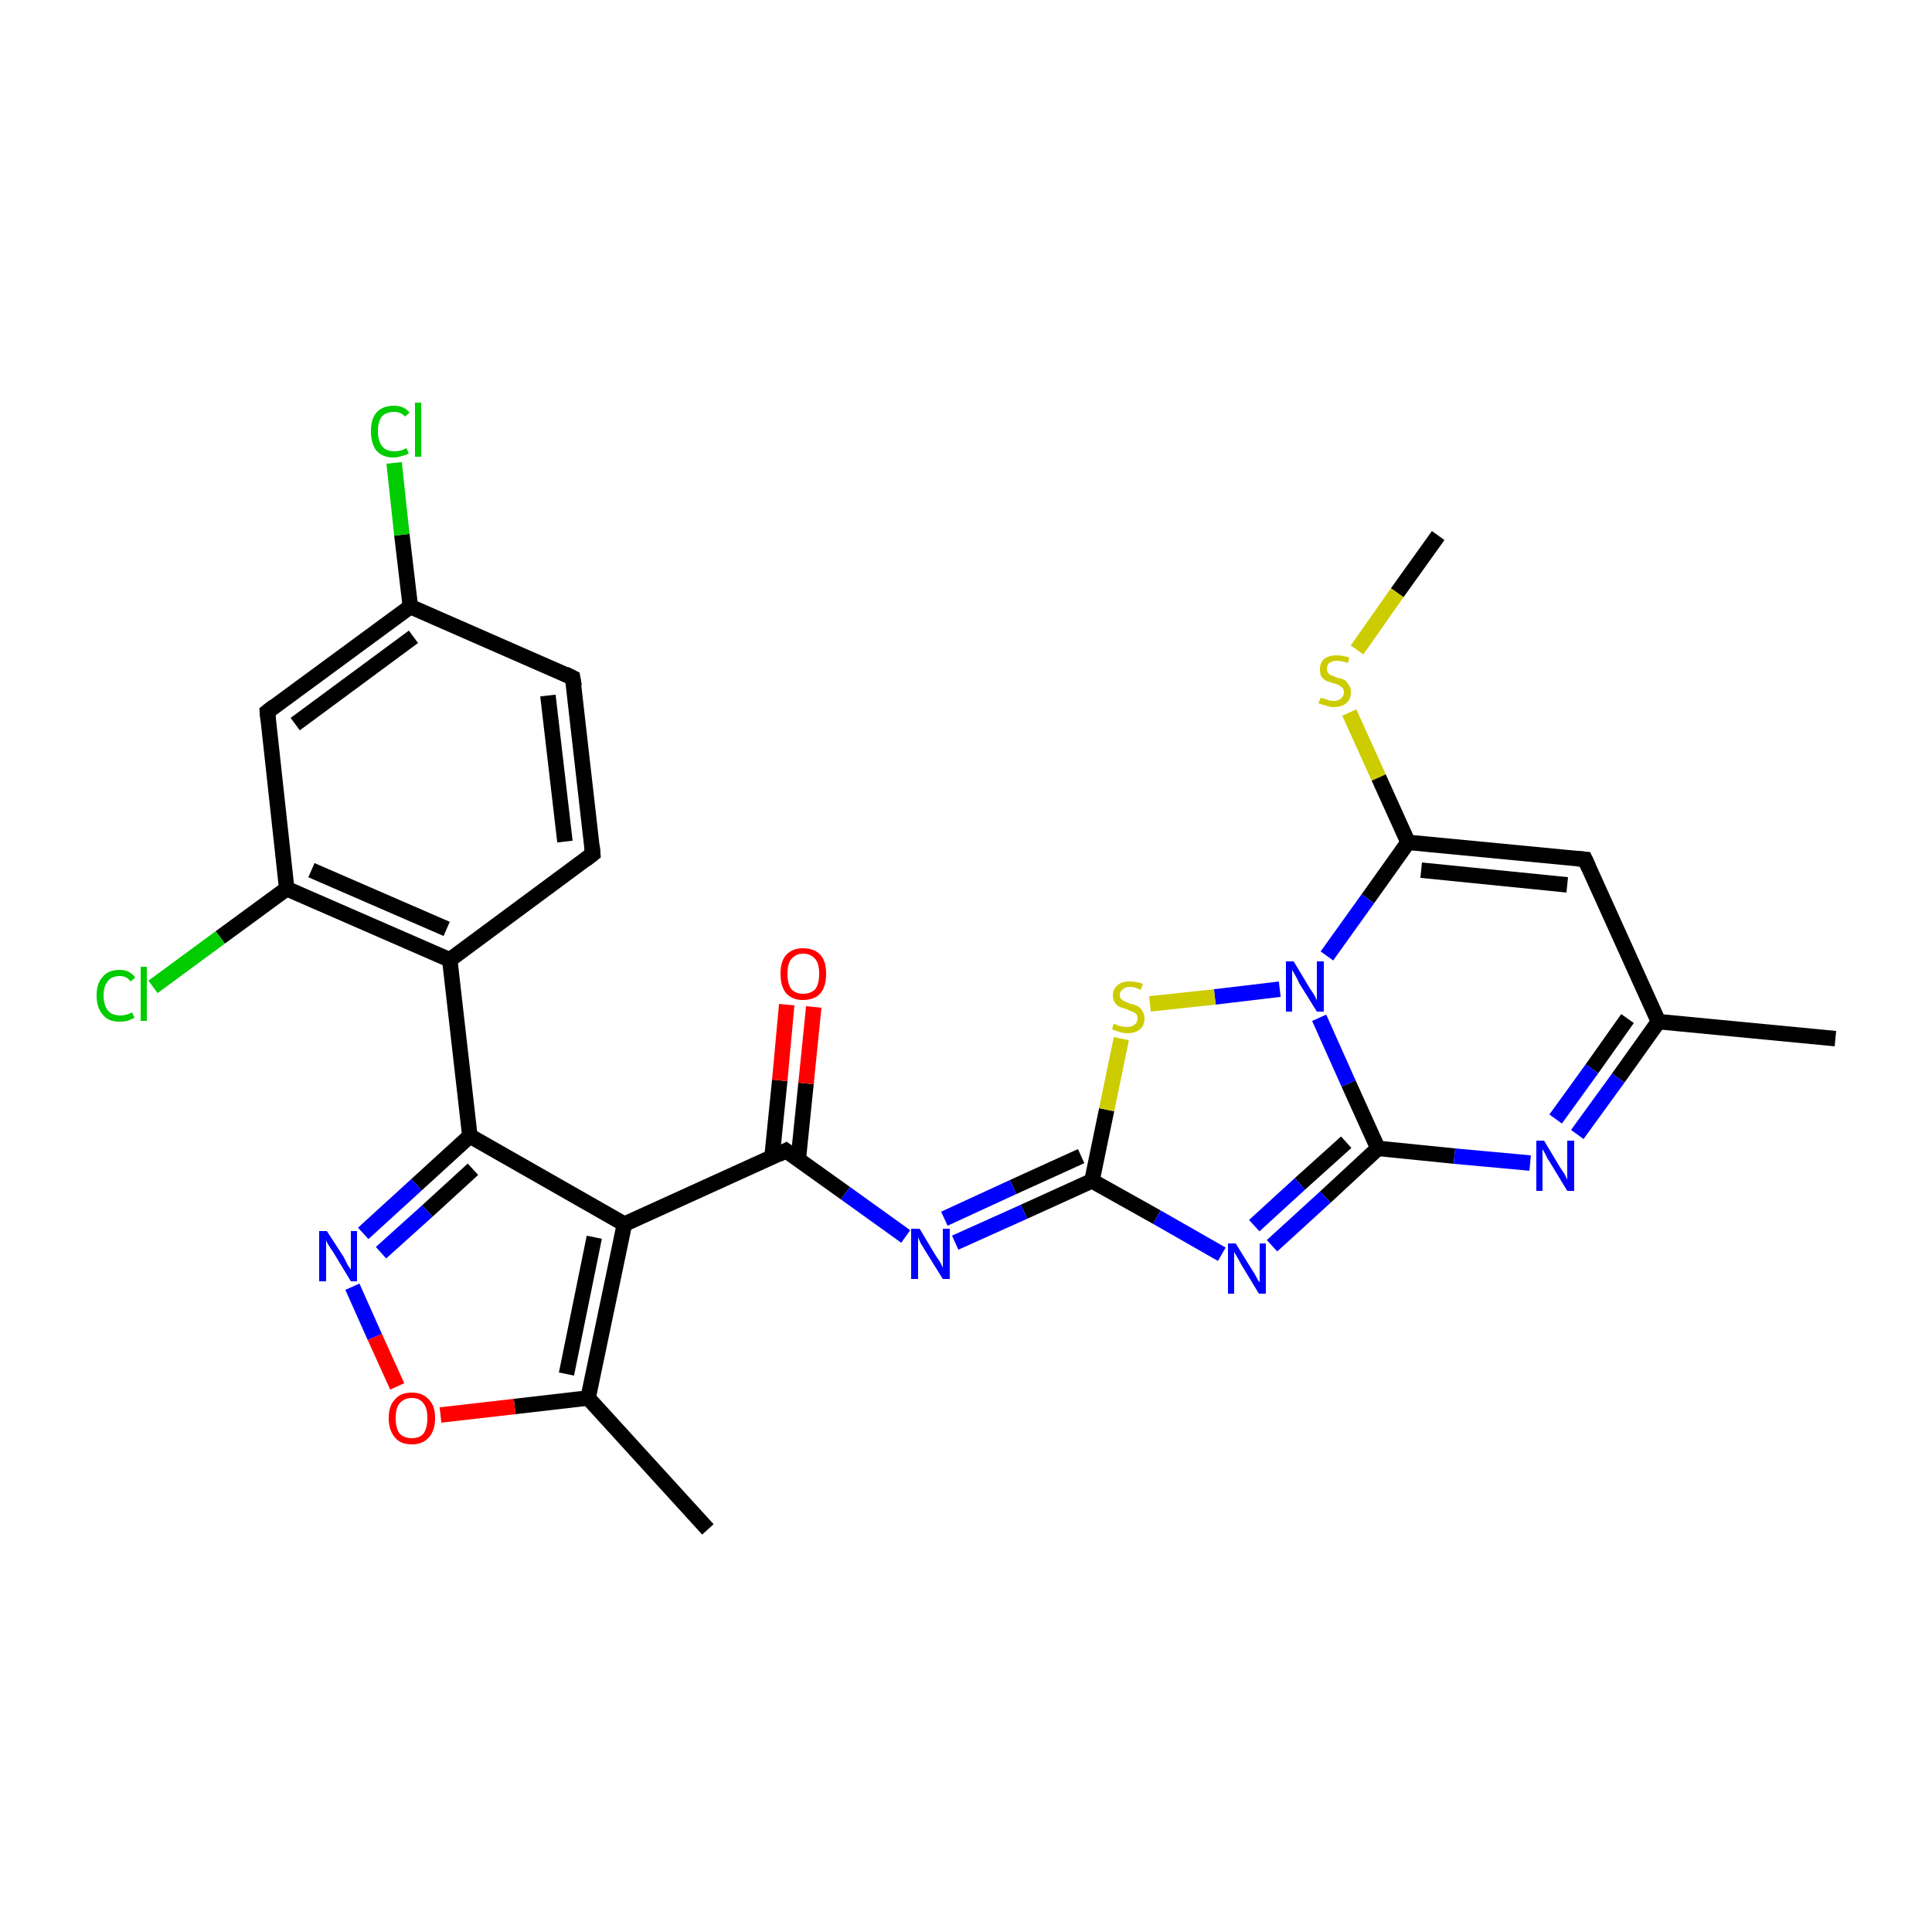 <?xml version='1.0' encoding='iso-8859-1'?>
<svg version='1.1' baseProfile='full'
              xmlns='http://www.w3.org/2000/svg'
                      xmlns:rdkit='http://www.rdkit.org/xml'
                      xmlns:xlink='http://www.w3.org/1999/xlink'
                  xml:space='preserve'
width='250px' height='250px' viewBox='0 0 250 250'>
<!-- END OF HEADER -->
<rect style='opacity:1.0;fill:#FFFFFF;stroke:none' width='250.0' height='250.0' x='0.0' y='0.0'> </rect>
<path class='bond-0 atom-0 atom-7' d='M 237.5,134.4 L 214.6,132.2' style='fill:none;fill-rule:evenodd;stroke:#000000;stroke-width:2.0px;stroke-linecap:butt;stroke-linejoin:miter;stroke-opacity:1' />
<path class='bond-1 atom-1 atom-8' d='M 91.6,197.9 L 76.1,180.9' style='fill:none;fill-rule:evenodd;stroke:#000000;stroke-width:2.0px;stroke-linecap:butt;stroke-linejoin:miter;stroke-opacity:1' />
<path class='bond-2 atom-2 atom-27' d='M 186.1,69.3 L 180.8,76.7' style='fill:none;fill-rule:evenodd;stroke:#000000;stroke-width:2.0px;stroke-linecap:butt;stroke-linejoin:miter;stroke-opacity:1' />
<path class='bond-2 atom-2 atom-27' d='M 180.8,76.7 L 175.6,84.1' style='fill:none;fill-rule:evenodd;stroke:#CCCC00;stroke-width:2.0px;stroke-linecap:butt;stroke-linejoin:miter;stroke-opacity:1' />
<path class='bond-3 atom-3 atom-4' d='M 74.1,87.7 L 76.7,110.5' style='fill:none;fill-rule:evenodd;stroke:#000000;stroke-width:2.0px;stroke-linecap:butt;stroke-linejoin:miter;stroke-opacity:1' />
<path class='bond-3 atom-3 atom-4' d='M 70.9,90.0 L 73.1,108.9' style='fill:none;fill-rule:evenodd;stroke:#000000;stroke-width:2.0px;stroke-linecap:butt;stroke-linejoin:miter;stroke-opacity:1' />
<path class='bond-4 atom-3 atom-9' d='M 74.1,87.7 L 53.1,78.5' style='fill:none;fill-rule:evenodd;stroke:#000000;stroke-width:2.0px;stroke-linecap:butt;stroke-linejoin:miter;stroke-opacity:1' />
<path class='bond-5 atom-4 atom-10' d='M 76.7,110.5 L 58.2,124.2' style='fill:none;fill-rule:evenodd;stroke:#000000;stroke-width:2.0px;stroke-linecap:butt;stroke-linejoin:miter;stroke-opacity:1' />
<path class='bond-6 atom-5 atom-7' d='M 205.1,111.2 L 214.6,132.2' style='fill:none;fill-rule:evenodd;stroke:#000000;stroke-width:2.0px;stroke-linecap:butt;stroke-linejoin:miter;stroke-opacity:1' />
<path class='bond-7 atom-5 atom-12' d='M 205.1,111.2 L 182.2,109.0' style='fill:none;fill-rule:evenodd;stroke:#000000;stroke-width:2.0px;stroke-linecap:butt;stroke-linejoin:miter;stroke-opacity:1' />
<path class='bond-7 atom-5 atom-12' d='M 202.8,114.5 L 183.9,112.6' style='fill:none;fill-rule:evenodd;stroke:#000000;stroke-width:2.0px;stroke-linecap:butt;stroke-linejoin:miter;stroke-opacity:1' />
<path class='bond-8 atom-6 atom-9' d='M 34.6,92.1 L 53.1,78.5' style='fill:none;fill-rule:evenodd;stroke:#000000;stroke-width:2.0px;stroke-linecap:butt;stroke-linejoin:miter;stroke-opacity:1' />
<path class='bond-8 atom-6 atom-9' d='M 38.2,93.7 L 53.5,82.4' style='fill:none;fill-rule:evenodd;stroke:#000000;stroke-width:2.0px;stroke-linecap:butt;stroke-linejoin:miter;stroke-opacity:1' />
<path class='bond-9 atom-6 atom-11' d='M 34.6,92.1 L 37.1,115.0' style='fill:none;fill-rule:evenodd;stroke:#000000;stroke-width:2.0px;stroke-linecap:butt;stroke-linejoin:miter;stroke-opacity:1' />
<path class='bond-10 atom-7 atom-20' d='M 214.6,132.2 L 209.4,139.5' style='fill:none;fill-rule:evenodd;stroke:#000000;stroke-width:2.0px;stroke-linecap:butt;stroke-linejoin:miter;stroke-opacity:1' />
<path class='bond-10 atom-7 atom-20' d='M 209.4,139.5 L 204.1,146.8' style='fill:none;fill-rule:evenodd;stroke:#0000FF;stroke-width:2.0px;stroke-linecap:butt;stroke-linejoin:miter;stroke-opacity:1' />
<path class='bond-10 atom-7 atom-20' d='M 210.6,131.8 L 206.0,138.3' style='fill:none;fill-rule:evenodd;stroke:#000000;stroke-width:2.0px;stroke-linecap:butt;stroke-linejoin:miter;stroke-opacity:1' />
<path class='bond-10 atom-7 atom-20' d='M 206.0,138.3 L 201.3,144.8' style='fill:none;fill-rule:evenodd;stroke:#0000FF;stroke-width:2.0px;stroke-linecap:butt;stroke-linejoin:miter;stroke-opacity:1' />
<path class='bond-11 atom-8 atom-13' d='M 76.1,180.9 L 80.8,158.4' style='fill:none;fill-rule:evenodd;stroke:#000000;stroke-width:2.0px;stroke-linecap:butt;stroke-linejoin:miter;stroke-opacity:1' />
<path class='bond-11 atom-8 atom-13' d='M 73.3,177.8 L 76.9,160.1' style='fill:none;fill-rule:evenodd;stroke:#000000;stroke-width:2.0px;stroke-linecap:butt;stroke-linejoin:miter;stroke-opacity:1' />
<path class='bond-12 atom-8 atom-26' d='M 76.1,180.9 L 66.6,182.0' style='fill:none;fill-rule:evenodd;stroke:#000000;stroke-width:2.0px;stroke-linecap:butt;stroke-linejoin:miter;stroke-opacity:1' />
<path class='bond-12 atom-8 atom-26' d='M 66.6,182.0 L 57.0,183.1' style='fill:none;fill-rule:evenodd;stroke:#FF0000;stroke-width:2.0px;stroke-linecap:butt;stroke-linejoin:miter;stroke-opacity:1' />
<path class='bond-13 atom-9 atom-18' d='M 53.1,78.5 L 52.0,69.2' style='fill:none;fill-rule:evenodd;stroke:#000000;stroke-width:2.0px;stroke-linecap:butt;stroke-linejoin:miter;stroke-opacity:1' />
<path class='bond-13 atom-9 atom-18' d='M 52.0,69.2 L 51.0,59.9' style='fill:none;fill-rule:evenodd;stroke:#00CC00;stroke-width:2.0px;stroke-linecap:butt;stroke-linejoin:miter;stroke-opacity:1' />
<path class='bond-14 atom-10 atom-11' d='M 58.2,124.2 L 37.1,115.0' style='fill:none;fill-rule:evenodd;stroke:#000000;stroke-width:2.0px;stroke-linecap:butt;stroke-linejoin:miter;stroke-opacity:1' />
<path class='bond-14 atom-10 atom-11' d='M 57.8,120.2 L 40.3,112.6' style='fill:none;fill-rule:evenodd;stroke:#000000;stroke-width:2.0px;stroke-linecap:butt;stroke-linejoin:miter;stroke-opacity:1' />
<path class='bond-15 atom-10 atom-14' d='M 58.2,124.2 L 60.8,147.0' style='fill:none;fill-rule:evenodd;stroke:#000000;stroke-width:2.0px;stroke-linecap:butt;stroke-linejoin:miter;stroke-opacity:1' />
<path class='bond-16 atom-11 atom-19' d='M 37.1,115.0 L 28.5,121.3' style='fill:none;fill-rule:evenodd;stroke:#000000;stroke-width:2.0px;stroke-linecap:butt;stroke-linejoin:miter;stroke-opacity:1' />
<path class='bond-16 atom-11 atom-19' d='M 28.5,121.3 L 19.8,127.7' style='fill:none;fill-rule:evenodd;stroke:#00CC00;stroke-width:2.0px;stroke-linecap:butt;stroke-linejoin:miter;stroke-opacity:1' />
<path class='bond-17 atom-12 atom-24' d='M 182.2,109.0 L 177.0,116.3' style='fill:none;fill-rule:evenodd;stroke:#000000;stroke-width:2.0px;stroke-linecap:butt;stroke-linejoin:miter;stroke-opacity:1' />
<path class='bond-17 atom-12 atom-24' d='M 177.0,116.3 L 171.7,123.7' style='fill:none;fill-rule:evenodd;stroke:#0000FF;stroke-width:2.0px;stroke-linecap:butt;stroke-linejoin:miter;stroke-opacity:1' />
<path class='bond-18 atom-12 atom-27' d='M 182.2,109.0 L 178.4,100.6' style='fill:none;fill-rule:evenodd;stroke:#000000;stroke-width:2.0px;stroke-linecap:butt;stroke-linejoin:miter;stroke-opacity:1' />
<path class='bond-18 atom-12 atom-27' d='M 178.4,100.6 L 174.6,92.2' style='fill:none;fill-rule:evenodd;stroke:#CCCC00;stroke-width:2.0px;stroke-linecap:butt;stroke-linejoin:miter;stroke-opacity:1' />
<path class='bond-19 atom-13 atom-14' d='M 80.8,158.4 L 60.8,147.0' style='fill:none;fill-rule:evenodd;stroke:#000000;stroke-width:2.0px;stroke-linecap:butt;stroke-linejoin:miter;stroke-opacity:1' />
<path class='bond-20 atom-13 atom-15' d='M 80.8,158.4 L 101.7,148.9' style='fill:none;fill-rule:evenodd;stroke:#000000;stroke-width:2.0px;stroke-linecap:butt;stroke-linejoin:miter;stroke-opacity:1' />
<path class='bond-21 atom-14 atom-23' d='M 60.8,147.0 L 53.9,153.3' style='fill:none;fill-rule:evenodd;stroke:#000000;stroke-width:2.0px;stroke-linecap:butt;stroke-linejoin:miter;stroke-opacity:1' />
<path class='bond-21 atom-14 atom-23' d='M 53.9,153.3 L 47.0,159.6' style='fill:none;fill-rule:evenodd;stroke:#0000FF;stroke-width:2.0px;stroke-linecap:butt;stroke-linejoin:miter;stroke-opacity:1' />
<path class='bond-21 atom-14 atom-23' d='M 61.2,151.3 L 55.3,156.7' style='fill:none;fill-rule:evenodd;stroke:#000000;stroke-width:2.0px;stroke-linecap:butt;stroke-linejoin:miter;stroke-opacity:1' />
<path class='bond-21 atom-14 atom-23' d='M 55.3,156.7 L 49.3,162.1' style='fill:none;fill-rule:evenodd;stroke:#0000FF;stroke-width:2.0px;stroke-linecap:butt;stroke-linejoin:miter;stroke-opacity:1' />
<path class='bond-22 atom-15 atom-21' d='M 101.7,148.9 L 109.4,154.4' style='fill:none;fill-rule:evenodd;stroke:#000000;stroke-width:2.0px;stroke-linecap:butt;stroke-linejoin:miter;stroke-opacity:1' />
<path class='bond-22 atom-15 atom-21' d='M 109.4,154.4 L 117.2,160.0' style='fill:none;fill-rule:evenodd;stroke:#0000FF;stroke-width:2.0px;stroke-linecap:butt;stroke-linejoin:miter;stroke-opacity:1' />
<path class='bond-23 atom-15 atom-25' d='M 103.3,150.0 L 104.3,140.2' style='fill:none;fill-rule:evenodd;stroke:#000000;stroke-width:2.0px;stroke-linecap:butt;stroke-linejoin:miter;stroke-opacity:1' />
<path class='bond-23 atom-15 atom-25' d='M 104.3,140.2 L 105.3,130.3' style='fill:none;fill-rule:evenodd;stroke:#FF0000;stroke-width:2.0px;stroke-linecap:butt;stroke-linejoin:miter;stroke-opacity:1' />
<path class='bond-23 atom-15 atom-25' d='M 99.9,149.7 L 100.9,139.8' style='fill:none;fill-rule:evenodd;stroke:#000000;stroke-width:2.0px;stroke-linecap:butt;stroke-linejoin:miter;stroke-opacity:1' />
<path class='bond-23 atom-15 atom-25' d='M 100.9,139.8 L 101.8,130.0' style='fill:none;fill-rule:evenodd;stroke:#FF0000;stroke-width:2.0px;stroke-linecap:butt;stroke-linejoin:miter;stroke-opacity:1' />
<path class='bond-24 atom-16 atom-20' d='M 178.3,148.6 L 188.2,149.6' style='fill:none;fill-rule:evenodd;stroke:#000000;stroke-width:2.0px;stroke-linecap:butt;stroke-linejoin:miter;stroke-opacity:1' />
<path class='bond-24 atom-16 atom-20' d='M 188.2,149.6 L 198.0,150.5' style='fill:none;fill-rule:evenodd;stroke:#0000FF;stroke-width:2.0px;stroke-linecap:butt;stroke-linejoin:miter;stroke-opacity:1' />
<path class='bond-25 atom-16 atom-22' d='M 178.3,148.6 L 171.5,154.9' style='fill:none;fill-rule:evenodd;stroke:#000000;stroke-width:2.0px;stroke-linecap:butt;stroke-linejoin:miter;stroke-opacity:1' />
<path class='bond-25 atom-16 atom-22' d='M 171.5,154.9 L 164.6,161.2' style='fill:none;fill-rule:evenodd;stroke:#0000FF;stroke-width:2.0px;stroke-linecap:butt;stroke-linejoin:miter;stroke-opacity:1' />
<path class='bond-25 atom-16 atom-22' d='M 174.2,147.8 L 168.2,153.2' style='fill:none;fill-rule:evenodd;stroke:#000000;stroke-width:2.0px;stroke-linecap:butt;stroke-linejoin:miter;stroke-opacity:1' />
<path class='bond-25 atom-16 atom-22' d='M 168.2,153.2 L 162.3,158.6' style='fill:none;fill-rule:evenodd;stroke:#0000FF;stroke-width:2.0px;stroke-linecap:butt;stroke-linejoin:miter;stroke-opacity:1' />
<path class='bond-26 atom-16 atom-24' d='M 178.3,148.6 L 174.5,140.2' style='fill:none;fill-rule:evenodd;stroke:#000000;stroke-width:2.0px;stroke-linecap:butt;stroke-linejoin:miter;stroke-opacity:1' />
<path class='bond-26 atom-16 atom-24' d='M 174.5,140.2 L 170.7,131.7' style='fill:none;fill-rule:evenodd;stroke:#0000FF;stroke-width:2.0px;stroke-linecap:butt;stroke-linejoin:miter;stroke-opacity:1' />
<path class='bond-27 atom-17 atom-21' d='M 141.3,152.8 L 132.5,156.8' style='fill:none;fill-rule:evenodd;stroke:#000000;stroke-width:2.0px;stroke-linecap:butt;stroke-linejoin:miter;stroke-opacity:1' />
<path class='bond-27 atom-17 atom-21' d='M 132.5,156.8 L 123.6,160.8' style='fill:none;fill-rule:evenodd;stroke:#0000FF;stroke-width:2.0px;stroke-linecap:butt;stroke-linejoin:miter;stroke-opacity:1' />
<path class='bond-27 atom-17 atom-21' d='M 139.9,149.6 L 131.1,153.6' style='fill:none;fill-rule:evenodd;stroke:#000000;stroke-width:2.0px;stroke-linecap:butt;stroke-linejoin:miter;stroke-opacity:1' />
<path class='bond-27 atom-17 atom-21' d='M 131.1,153.6 L 122.2,157.7' style='fill:none;fill-rule:evenodd;stroke:#0000FF;stroke-width:2.0px;stroke-linecap:butt;stroke-linejoin:miter;stroke-opacity:1' />
<path class='bond-28 atom-17 atom-22' d='M 141.3,152.8 L 149.7,157.5' style='fill:none;fill-rule:evenodd;stroke:#000000;stroke-width:2.0px;stroke-linecap:butt;stroke-linejoin:miter;stroke-opacity:1' />
<path class='bond-28 atom-17 atom-22' d='M 149.7,157.5 L 158.1,162.3' style='fill:none;fill-rule:evenodd;stroke:#0000FF;stroke-width:2.0px;stroke-linecap:butt;stroke-linejoin:miter;stroke-opacity:1' />
<path class='bond-29 atom-17 atom-28' d='M 141.3,152.8 L 143.2,143.6' style='fill:none;fill-rule:evenodd;stroke:#000000;stroke-width:2.0px;stroke-linecap:butt;stroke-linejoin:miter;stroke-opacity:1' />
<path class='bond-29 atom-17 atom-28' d='M 143.2,143.6 L 145.1,134.4' style='fill:none;fill-rule:evenodd;stroke:#CCCC00;stroke-width:2.0px;stroke-linecap:butt;stroke-linejoin:miter;stroke-opacity:1' />
<path class='bond-30 atom-23 atom-26' d='M 45.6,166.5 L 48.5,173.0' style='fill:none;fill-rule:evenodd;stroke:#0000FF;stroke-width:2.0px;stroke-linecap:butt;stroke-linejoin:miter;stroke-opacity:1' />
<path class='bond-30 atom-23 atom-26' d='M 48.5,173.0 L 51.4,179.4' style='fill:none;fill-rule:evenodd;stroke:#FF0000;stroke-width:2.0px;stroke-linecap:butt;stroke-linejoin:miter;stroke-opacity:1' />
<path class='bond-31 atom-24 atom-28' d='M 165.6,128.0 L 157.2,129.0' style='fill:none;fill-rule:evenodd;stroke:#0000FF;stroke-width:2.0px;stroke-linecap:butt;stroke-linejoin:miter;stroke-opacity:1' />
<path class='bond-31 atom-24 atom-28' d='M 157.2,129.0 L 148.8,129.9' style='fill:none;fill-rule:evenodd;stroke:#CCCC00;stroke-width:2.0px;stroke-linecap:butt;stroke-linejoin:miter;stroke-opacity:1' />
<path d='M 74.3,88.8 L 74.1,87.7 L 73.1,87.2' style='fill:none;stroke:#000000;stroke-width:2.0px;stroke-linecap:butt;stroke-linejoin:miter;stroke-opacity:1;' />
<path d='M 76.6,109.4 L 76.7,110.5 L 75.8,111.2' style='fill:none;stroke:#000000;stroke-width:2.0px;stroke-linecap:butt;stroke-linejoin:miter;stroke-opacity:1;' />
<path d='M 205.6,112.3 L 205.1,111.2 L 204.0,111.1' style='fill:none;stroke:#000000;stroke-width:2.0px;stroke-linecap:butt;stroke-linejoin:miter;stroke-opacity:1;' />
<path d='M 35.5,91.4 L 34.6,92.1 L 34.7,93.2' style='fill:none;stroke:#000000;stroke-width:2.0px;stroke-linecap:butt;stroke-linejoin:miter;stroke-opacity:1;' />
<path d='M 100.7,149.4 L 101.7,148.9 L 102.1,149.2' style='fill:none;stroke:#000000;stroke-width:2.0px;stroke-linecap:butt;stroke-linejoin:miter;stroke-opacity:1;' />
<path class='atom-18' d='M 48.0 55.8
Q 48.0 54.2, 48.7 53.4
Q 49.5 52.5, 51.0 52.5
Q 52.3 52.5, 53.0 53.4
L 52.4 53.9
Q 51.9 53.3, 51.0 53.3
Q 50.0 53.3, 49.4 53.9
Q 48.9 54.6, 48.9 55.8
Q 48.9 57.1, 49.5 57.8
Q 50.0 58.4, 51.1 58.4
Q 51.8 58.4, 52.6 58.0
L 52.9 58.7
Q 52.5 58.9, 52.0 59.0
Q 51.5 59.2, 50.9 59.2
Q 49.5 59.2, 48.7 58.3
Q 48.0 57.4, 48.0 55.8
' fill='#00CC00'/>
<path class='atom-18' d='M 53.7 52.1
L 54.5 52.1
L 54.5 59.1
L 53.7 59.1
L 53.7 52.1
' fill='#00CC00'/>
<path class='atom-19' d='M 12.5 128.8
Q 12.5 127.2, 13.3 126.4
Q 14.0 125.5, 15.5 125.5
Q 16.8 125.5, 17.5 126.5
L 16.9 127.0
Q 16.4 126.3, 15.5 126.3
Q 14.5 126.3, 14.0 126.9
Q 13.4 127.6, 13.4 128.8
Q 13.4 130.1, 14.0 130.8
Q 14.5 131.4, 15.6 131.4
Q 16.3 131.4, 17.1 131.0
L 17.4 131.7
Q 17.0 131.9, 16.5 132.1
Q 16.0 132.2, 15.4 132.2
Q 14.0 132.2, 13.3 131.3
Q 12.5 130.4, 12.5 128.8
' fill='#00CC00'/>
<path class='atom-19' d='M 18.2 125.1
L 19.0 125.1
L 19.0 132.1
L 18.2 132.1
L 18.2 125.1
' fill='#00CC00'/>
<path class='atom-20' d='M 199.8 147.6
L 201.9 151.1
Q 202.1 151.4, 202.5 152.0
Q 202.8 152.6, 202.8 152.7
L 202.8 147.6
L 203.7 147.6
L 203.7 154.1
L 202.8 154.1
L 200.5 150.3
Q 200.2 149.9, 200.0 149.4
Q 199.7 148.9, 199.6 148.7
L 199.6 154.1
L 198.8 154.1
L 198.8 147.6
L 199.8 147.6
' fill='#0000FF'/>
<path class='atom-21' d='M 119.0 159.0
L 121.1 162.5
Q 121.3 162.8, 121.7 163.4
Q 122.0 164.0, 122.0 164.1
L 122.0 159.0
L 122.9 159.0
L 122.9 165.5
L 122.0 165.5
L 119.7 161.8
Q 119.4 161.3, 119.1 160.8
Q 118.9 160.3, 118.8 160.1
L 118.8 165.5
L 117.9 165.5
L 117.9 159.0
L 119.0 159.0
' fill='#0000FF'/>
<path class='atom-22' d='M 159.9 160.9
L 162.0 164.3
Q 162.3 164.7, 162.6 165.3
Q 162.9 165.9, 163.0 165.9
L 163.0 160.9
L 163.8 160.9
L 163.8 167.4
L 162.9 167.4
L 160.6 163.6
Q 160.4 163.2, 160.1 162.7
Q 159.8 162.2, 159.7 162.0
L 159.7 167.4
L 158.9 167.4
L 158.9 160.9
L 159.9 160.9
' fill='#0000FF'/>
<path class='atom-23' d='M 42.3 159.3
L 44.5 162.7
Q 44.7 163.1, 45.0 163.7
Q 45.4 164.3, 45.4 164.3
L 45.4 159.3
L 46.2 159.3
L 46.2 165.8
L 45.4 165.8
L 43.1 162.0
Q 42.8 161.6, 42.5 161.1
Q 42.2 160.6, 42.2 160.4
L 42.2 165.8
L 41.3 165.8
L 41.3 159.3
L 42.3 159.3
' fill='#0000FF'/>
<path class='atom-24' d='M 167.4 124.4
L 169.5 127.9
Q 169.7 128.2, 170.1 128.8
Q 170.4 129.4, 170.4 129.5
L 170.4 124.4
L 171.3 124.4
L 171.3 130.9
L 170.4 130.9
L 168.1 127.2
Q 167.9 126.7, 167.6 126.2
Q 167.3 125.7, 167.2 125.5
L 167.2 130.9
L 166.4 130.9
L 166.4 124.4
L 167.4 124.4
' fill='#0000FF'/>
<path class='atom-25' d='M 101.0 126.0
Q 101.0 124.4, 101.7 123.6
Q 102.5 122.7, 103.9 122.7
Q 105.4 122.7, 106.2 123.6
Q 106.9 124.4, 106.9 126.0
Q 106.9 127.6, 106.2 128.5
Q 105.4 129.4, 103.9 129.4
Q 102.5 129.4, 101.7 128.5
Q 101.0 127.6, 101.0 126.0
M 103.9 128.6
Q 104.9 128.6, 105.5 128.0
Q 106.0 127.3, 106.0 126.0
Q 106.0 124.7, 105.5 124.1
Q 104.9 123.4, 103.9 123.4
Q 103.0 123.4, 102.4 124.1
Q 101.9 124.7, 101.9 126.0
Q 101.9 127.3, 102.4 128.0
Q 103.0 128.6, 103.9 128.6
' fill='#FF0000'/>
<path class='atom-26' d='M 50.3 183.5
Q 50.3 181.9, 51.1 181.1
Q 51.8 180.2, 53.3 180.2
Q 54.7 180.2, 55.5 181.1
Q 56.3 181.9, 56.3 183.5
Q 56.3 185.1, 55.5 186.0
Q 54.7 186.9, 53.3 186.9
Q 51.8 186.9, 51.1 186.0
Q 50.3 185.1, 50.3 183.5
M 53.3 186.1
Q 54.3 186.1, 54.8 185.5
Q 55.3 184.8, 55.3 183.5
Q 55.3 182.2, 54.8 181.6
Q 54.3 180.9, 53.3 180.9
Q 52.3 180.9, 51.7 181.6
Q 51.2 182.2, 51.2 183.5
Q 51.2 184.8, 51.7 185.5
Q 52.3 186.1, 53.3 186.1
' fill='#FF0000'/>
<path class='atom-27' d='M 170.9 90.3
Q 171.0 90.3, 171.3 90.4
Q 171.6 90.5, 171.9 90.6
Q 172.2 90.7, 172.6 90.7
Q 173.2 90.7, 173.5 90.4
Q 173.9 90.1, 173.9 89.6
Q 173.9 89.2, 173.7 89.0
Q 173.5 88.8, 173.3 88.7
Q 173.0 88.5, 172.5 88.4
Q 171.9 88.2, 171.6 88.1
Q 171.3 87.9, 171.0 87.6
Q 170.8 87.2, 170.8 86.6
Q 170.8 85.8, 171.3 85.3
Q 171.9 84.8, 173.0 84.8
Q 173.7 84.8, 174.6 85.1
L 174.4 85.8
Q 173.6 85.5, 173.0 85.5
Q 172.4 85.5, 172.0 85.8
Q 171.7 86.1, 171.7 86.5
Q 171.7 86.9, 171.9 87.1
Q 172.0 87.3, 172.3 87.4
Q 172.6 87.5, 173.0 87.7
Q 173.6 87.8, 174.0 88.0
Q 174.3 88.2, 174.5 88.6
Q 174.8 88.9, 174.8 89.6
Q 174.8 90.5, 174.2 91.0
Q 173.6 91.5, 172.6 91.5
Q 172.0 91.5, 171.6 91.3
Q 171.1 91.2, 170.6 91.0
L 170.9 90.3
' fill='#CCCC00'/>
<path class='atom-28' d='M 144.1 132.5
Q 144.2 132.5, 144.5 132.6
Q 144.8 132.8, 145.1 132.8
Q 145.5 132.9, 145.8 132.9
Q 146.4 132.9, 146.8 132.6
Q 147.2 132.3, 147.2 131.8
Q 147.2 131.4, 147.0 131.2
Q 146.8 131.0, 146.5 130.9
Q 146.2 130.8, 145.8 130.6
Q 145.2 130.4, 144.9 130.3
Q 144.5 130.1, 144.3 129.8
Q 144.0 129.4, 144.0 128.8
Q 144.0 128.0, 144.6 127.5
Q 145.1 127.0, 146.2 127.0
Q 147.0 127.0, 147.9 127.3
L 147.6 128.1
Q 146.9 127.7, 146.3 127.7
Q 145.6 127.7, 145.3 128.0
Q 144.9 128.3, 144.9 128.7
Q 144.9 129.1, 145.1 129.3
Q 145.3 129.5, 145.6 129.6
Q 145.8 129.7, 146.3 129.9
Q 146.9 130.0, 147.2 130.2
Q 147.6 130.4, 147.8 130.8
Q 148.1 131.2, 148.1 131.8
Q 148.1 132.7, 147.5 133.2
Q 146.9 133.7, 145.9 133.7
Q 145.3 133.7, 144.8 133.5
Q 144.4 133.4, 143.9 133.2
L 144.1 132.5
' fill='#CCCC00'/>
</svg>

